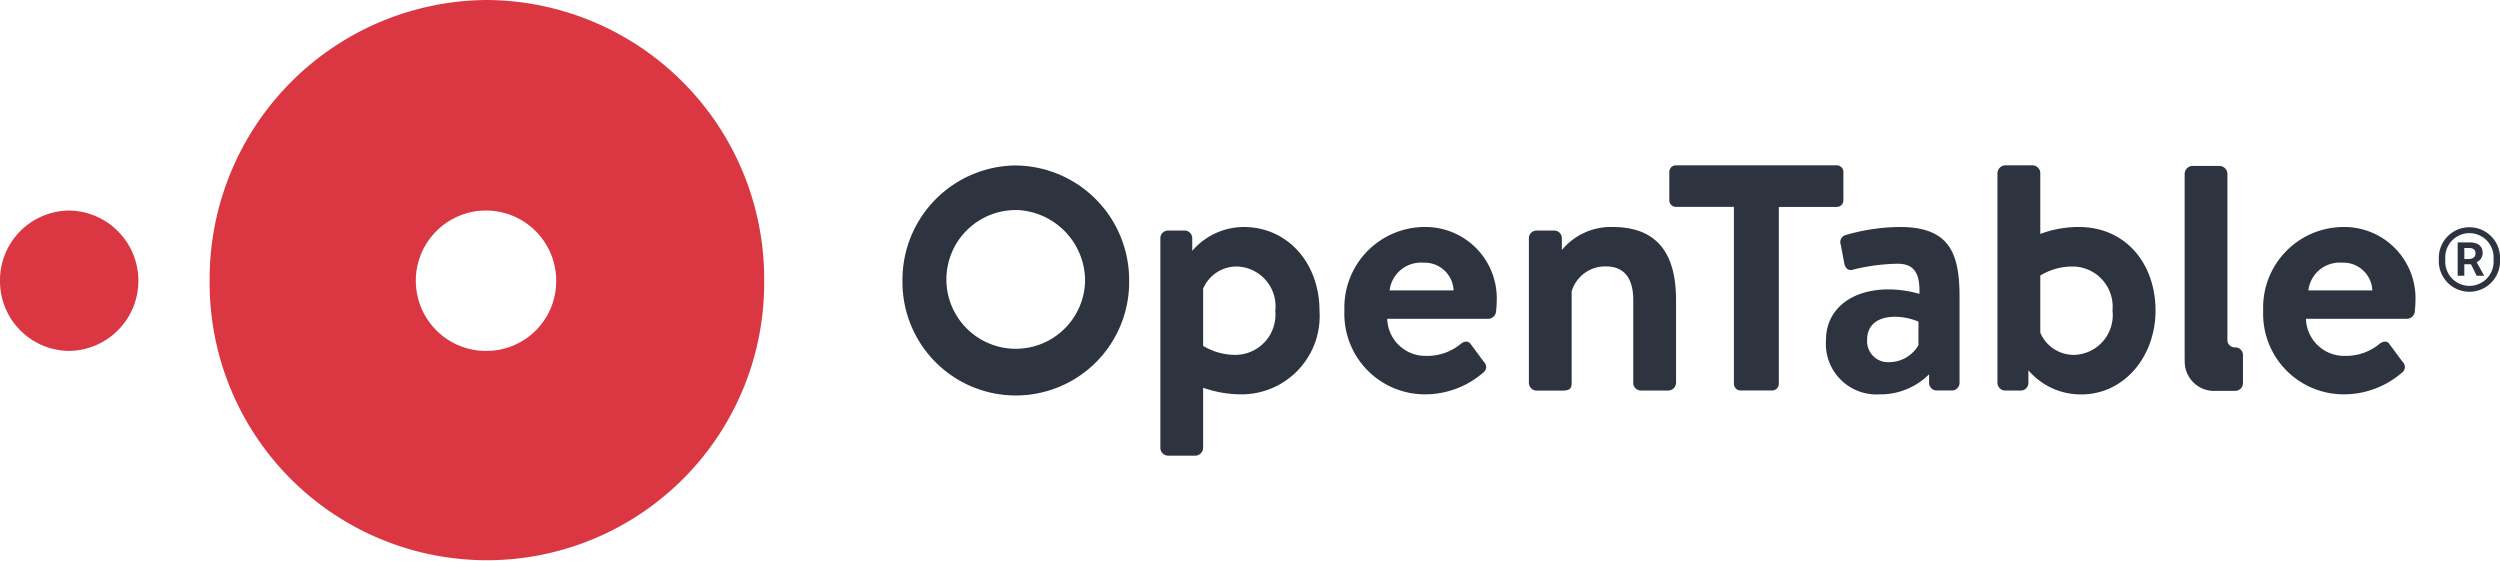 <svg xmlns="http://www.w3.org/2000/svg" width="141" height="31.667" viewBox="0 0 141 31.667">
  <g id="グループ_227" data-name="グループ 227" transform="translate(0 -0.167)">
    <path id="パス_2326" data-name="パス 2326" d="M0,16a3.934,3.934,0,0,1,3.909-3.958,3.959,3.959,0,0,1,0,7.917A3.934,3.934,0,0,1,0,16Zm27.46,3.959A3.959,3.959,0,1,1,31.37,16,3.934,3.934,0,0,1,27.46,19.958Zm0-19.792A15.737,15.737,0,0,0,11.823,16,15.639,15.639,0,1,0,43.1,16,15.736,15.736,0,0,0,27.461.167Z" fill="#da3743" fill-rule="evenodd"/>
    <path id="パス_2327" data-name="パス 2327" d="M139.226,14.775c.247,0,.393-.112.393-.316,0-.184-.1-.305-.375-.305h-.256v.621Zm-.613-.935h.694c.385,0,.714.157.714.6a.546.546,0,0,1-.338.509l.421.769h-.421l-.321-.648h-.374v.648h-.375Zm2.021.963a1.364,1.364,0,1,0-2.717,0,1.364,1.364,0,1,0,2.717,0Zm-3.083,0a1.727,1.727,0,1,1,3.449,0,1.727,1.727,0,1,1-3.449,0Zm-11.476,7.407a.434.434,0,0,0,.428-.43V20.189a.431.431,0,0,0-.425-.43h-.068a.414.414,0,0,1-.384-.387V9.955a.459.459,0,0,0-.424-.43h-1.564a.459.459,0,0,0-.424.43V20.387l.006.272a1.66,1.66,0,0,0,1.534,1.553Zm-68.8-10.2A4.005,4.005,0,0,1,61.2,16a3.912,3.912,0,1,1-3.921-3.986Zm0-2.511A6.448,6.448,0,0,0,50.9,16a6.392,6.392,0,1,0,12.783,0A6.458,6.458,0,0,0,57.277,9.5ZM108.2,19.634a1.913,1.913,0,0,1-1.6.958,1.184,1.184,0,0,1-1.293-1.27c0-.8.56-1.29,1.582-1.29a3.524,3.524,0,0,1,1.313.274Zm-1.042-6.664a11.13,11.13,0,0,0-3.05.45.411.411,0,0,0-.289.547l.193,1.016c.038.273.212.488.5.391a11.031,11.031,0,0,1,2.509-.332c.945,0,1.273.547,1.235,1.7a6.474,6.474,0,0,0-1.718-.254c-2.258,0-3.551,1.231-3.551,2.833A2.855,2.855,0,0,0,106,22.409a3.88,3.88,0,0,0,2.8-1.133v.485a.431.431,0,0,0,.425.43h.157a.3.3,0,0,0,.055,0h.656a.431.431,0,0,0,.425-.43V16.9C110.52,14.436,109.941,12.97,107.162,12.97Zm-16.2,0a3.582,3.582,0,0,0-2.869,1.3V13.6a.431.431,0,0,0-.425-.43h-1.01a.431.431,0,0,0-.425.43v8.168a.444.444,0,0,0,.425.43h1.428c.425,0,.56-.1.56-.43V16.6a1.967,1.967,0,0,1,1.93-1.407c1.081,0,1.544.723,1.544,1.9v4.67a.431.431,0,0,0,.425.43h1.563a.444.444,0,0,0,.425-.43v-4.67C94.53,14.9,93.8,12.97,90.959,12.97ZM69.71,20.181a3.5,3.5,0,0,1-1.853-.508V16.448A2.045,2.045,0,0,1,69.826,15.2a2.245,2.245,0,0,1,2.1,2.5A2.268,2.268,0,0,1,69.71,20.181Zm.444-7.211a3.836,3.836,0,0,0-2.911,1.345V13.6a.431.431,0,0,0-.425-.43h-.949a.431.431,0,0,0-.425.43V25.437a.445.445,0,0,0,.425.43h1.563a.459.459,0,0,0,.425-.43v-3.4A6.552,6.552,0,0,0,70,22.409a4.413,4.413,0,0,0,4.42-4.71C74.419,14.963,72.585,12.97,70.154,12.97ZM133.8,16.545a1.637,1.637,0,0,0-1.718-1.563,1.777,1.777,0,0,0-1.891,1.563Zm-1.659-3.576a4.022,4.022,0,0,1,4.091,4.182,5.777,5.777,0,0,1-.039.586.454.454,0,0,1-.424.41h-5.713a2.154,2.154,0,0,0,2.22,2.091,2.932,2.932,0,0,0,1.91-.664c.213-.176.444-.2.579,0l.753,1.016a.384.384,0,0,1-.039.586,5,5,0,0,1-3.319,1.231,4.54,4.54,0,0,1-4.516-4.729A4.542,4.542,0,0,1,132.142,12.97Zm-15.1,7.211a2.046,2.046,0,0,1-1.969-1.251V15.706a3.5,3.5,0,0,1,1.853-.508,2.269,2.269,0,0,1,2.22,2.482A2.245,2.245,0,0,1,117.037,20.181Zm.212-7.211a6.244,6.244,0,0,0-2.181.391V9.922a.444.444,0,0,0-.424-.43H113.08a.459.459,0,0,0-.424.43V21.764a.444.444,0,0,0,.424.43h.676a.156.156,0,0,0,.039,0h.18a.431.431,0,0,0,.427-.43v-.668l.01-.032a3.884,3.884,0,0,0,2.972,1.348c2.432,0,4.188-2.15,4.188-4.729C121.572,15.042,119.893,12.97,117.249,12.97ZM103.594,9.492H94.517a.369.369,0,0,0-.367.371v1.6a.369.369,0,0,0,.367.371h3.275v9.986a.382.382,0,0,0,.367.371h1.8a.382.382,0,0,0,.367-.371V11.837h3.274a.369.369,0,0,0,.367-.371v-1.6A.369.369,0,0,0,103.594,9.492Zm-21.61,7.054a1.637,1.637,0,0,0-1.718-1.563,1.776,1.776,0,0,0-1.891,1.563Zm-1.66-3.576a4.022,4.022,0,0,1,4.091,4.182c0,.137-.019.449-.038.586a.456.456,0,0,1-.425.41H78.24a2.154,2.154,0,0,0,2.219,2.091,2.934,2.934,0,0,0,1.911-.664c.212-.176.444-.2.579,0L83.7,20.59a.383.383,0,0,1-.039.586,5,5,0,0,1-3.32,1.231,4.539,4.539,0,0,1-4.516-4.729,4.542,4.542,0,0,1,4.5-4.709Z" fill="#2d333f" fill-rule="evenodd"/>
  </g>
</svg>
